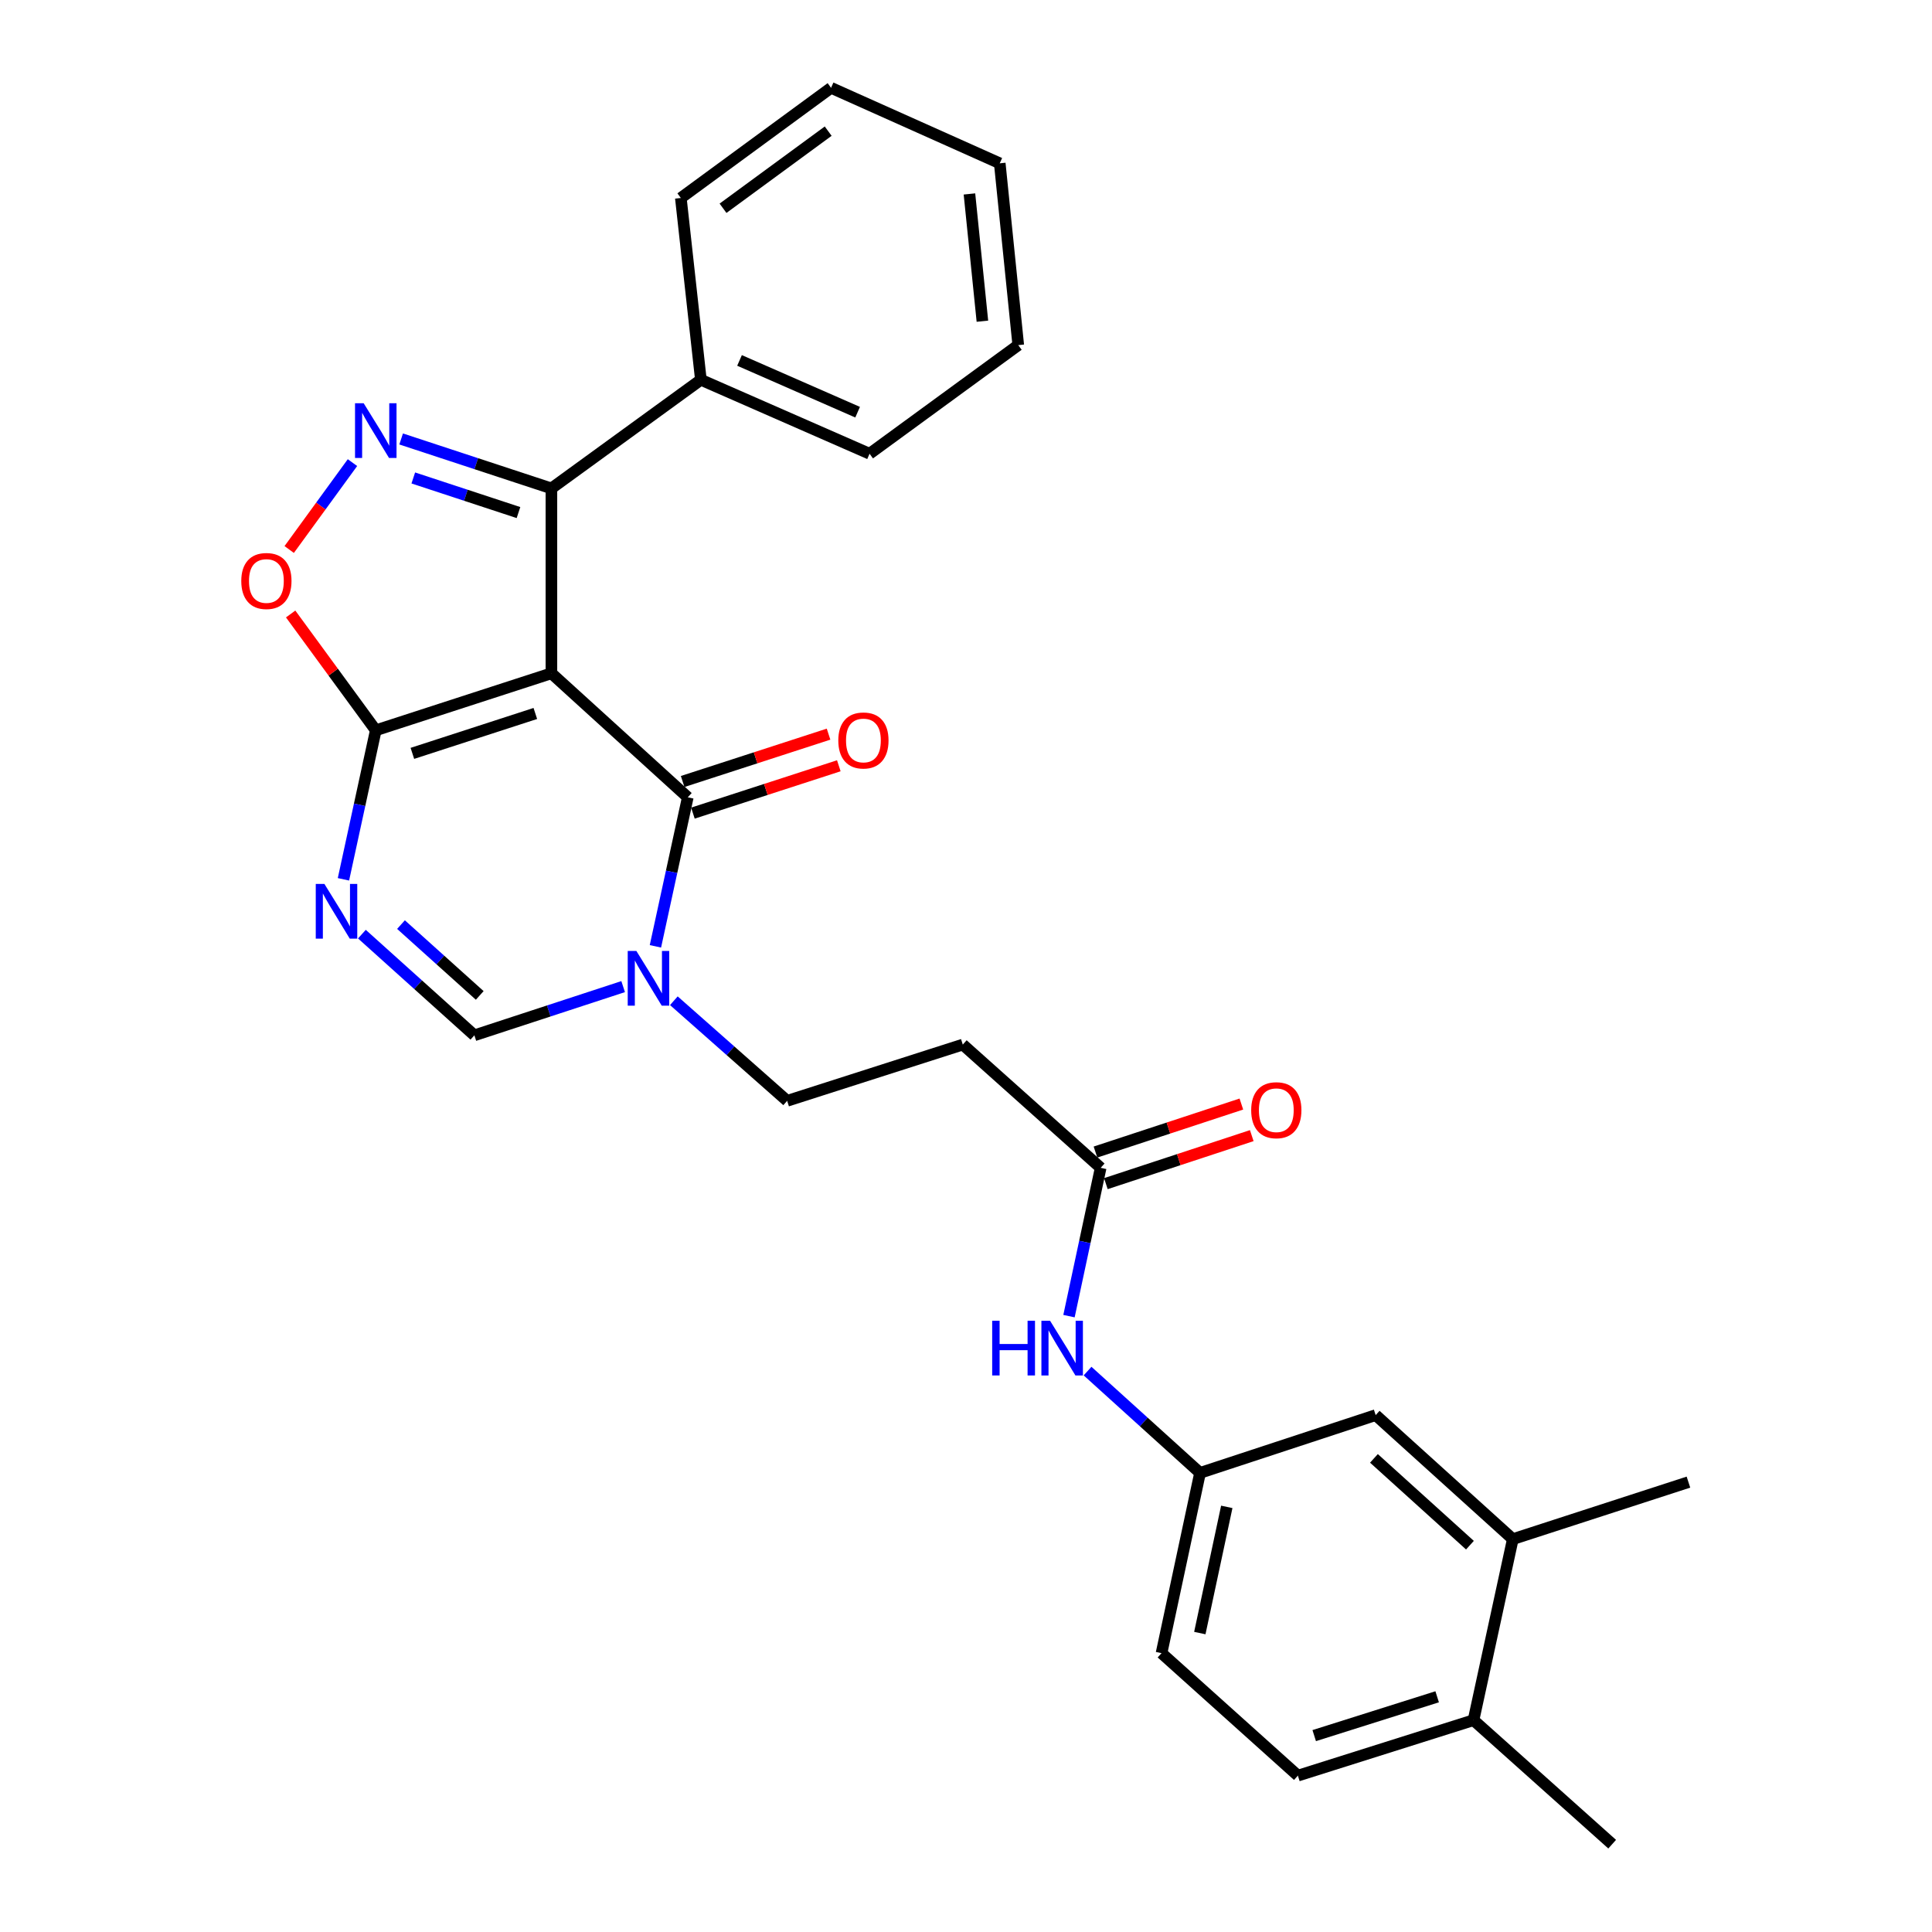 <?xml version='1.0' encoding='iso-8859-1'?>
<svg version='1.1' baseProfile='full'
              xmlns='http://www.w3.org/2000/svg'
                      xmlns:rdkit='http://www.rdkit.org/xml'
                      xmlns:xlink='http://www.w3.org/1999/xlink'
                  xml:space='preserve'
width='1000px' height='1000px' viewBox='0 0 1000 1000'>
<!-- END OF HEADER -->
<rect style='opacity:1.0;fill:#FFFFFF;stroke:none' width='1000' height='1000' x='0' y='0'> </rect>
<path class='bond-0' d='M 285.41,348.498 L 355.994,412.686' style='fill:none;fill-rule:evenodd;stroke:#000000;stroke-width:6px;stroke-linecap:butt;stroke-linejoin:miter;stroke-opacity:1' />
<path class='bond-1' d='M 285.41,348.498 L 194.501,378.001' style='fill:none;fill-rule:evenodd;stroke:#000000;stroke-width:6px;stroke-linecap:butt;stroke-linejoin:miter;stroke-opacity:1' />
<path class='bond-1' d='M 277.086,369.291 L 213.449,389.943' style='fill:none;fill-rule:evenodd;stroke:#000000;stroke-width:6px;stroke-linecap:butt;stroke-linejoin:miter;stroke-opacity:1' />
<path class='bond-4' d='M 285.41,348.498 L 285.41,252.799' style='fill:none;fill-rule:evenodd;stroke:#000000;stroke-width:6px;stroke-linecap:butt;stroke-linejoin:miter;stroke-opacity:1' />
<path class='bond-5' d='M 355.994,412.686 L 347.619,451.253' style='fill:none;fill-rule:evenodd;stroke:#000000;stroke-width:6px;stroke-linecap:butt;stroke-linejoin:miter;stroke-opacity:1' />
<path class='bond-5' d='M 347.619,451.253 L 339.245,489.82' style='fill:none;fill-rule:evenodd;stroke:#0000FF;stroke-width:6px;stroke-linecap:butt;stroke-linejoin:miter;stroke-opacity:1' />
<path class='bond-13' d='M 358.65,420.87 L 396.41,408.615' style='fill:none;fill-rule:evenodd;stroke:#000000;stroke-width:6px;stroke-linecap:butt;stroke-linejoin:miter;stroke-opacity:1' />
<path class='bond-13' d='M 396.41,408.615 L 434.169,396.361' style='fill:none;fill-rule:evenodd;stroke:#FF0000;stroke-width:6px;stroke-linecap:butt;stroke-linejoin:miter;stroke-opacity:1' />
<path class='bond-13' d='M 353.338,404.501 L 391.098,392.247' style='fill:none;fill-rule:evenodd;stroke:#000000;stroke-width:6px;stroke-linecap:butt;stroke-linejoin:miter;stroke-opacity:1' />
<path class='bond-13' d='M 391.098,392.247 L 428.857,379.993' style='fill:none;fill-rule:evenodd;stroke:#FF0000;stroke-width:6px;stroke-linecap:butt;stroke-linejoin:miter;stroke-opacity:1' />
<path class='bond-3' d='M 194.501,378.001 L 186.134,416.568' style='fill:none;fill-rule:evenodd;stroke:#000000;stroke-width:6px;stroke-linecap:butt;stroke-linejoin:miter;stroke-opacity:1' />
<path class='bond-3' d='M 186.134,416.568 L 177.767,455.135' style='fill:none;fill-rule:evenodd;stroke:#0000FF;stroke-width:6px;stroke-linecap:butt;stroke-linejoin:miter;stroke-opacity:1' />
<path class='bond-6' d='M 194.501,378.001 L 172.471,347.898' style='fill:none;fill-rule:evenodd;stroke:#000000;stroke-width:6px;stroke-linecap:butt;stroke-linejoin:miter;stroke-opacity:1' />
<path class='bond-6' d='M 172.471,347.898 L 150.44,317.795' style='fill:none;fill-rule:evenodd;stroke:#FF0000;stroke-width:6px;stroke-linecap:butt;stroke-linejoin:miter;stroke-opacity:1' />
<path class='bond-2' d='M 207.633,227.206 L 246.522,240.002' style='fill:none;fill-rule:evenodd;stroke:#0000FF;stroke-width:6px;stroke-linecap:butt;stroke-linejoin:miter;stroke-opacity:1' />
<path class='bond-2' d='M 246.522,240.002 L 285.41,252.799' style='fill:none;fill-rule:evenodd;stroke:#000000;stroke-width:6px;stroke-linecap:butt;stroke-linejoin:miter;stroke-opacity:1' />
<path class='bond-2' d='M 213.921,247.391 L 241.143,256.349' style='fill:none;fill-rule:evenodd;stroke:#0000FF;stroke-width:6px;stroke-linecap:butt;stroke-linejoin:miter;stroke-opacity:1' />
<path class='bond-2' d='M 241.143,256.349 L 268.365,265.306' style='fill:none;fill-rule:evenodd;stroke:#000000;stroke-width:6px;stroke-linecap:butt;stroke-linejoin:miter;stroke-opacity:1' />
<path class='bond-28' d='M 182.439,239.449 L 166.064,261.938' style='fill:none;fill-rule:evenodd;stroke:#0000FF;stroke-width:6px;stroke-linecap:butt;stroke-linejoin:miter;stroke-opacity:1' />
<path class='bond-28' d='M 166.064,261.938 L 149.689,284.426' style='fill:none;fill-rule:evenodd;stroke:#FF0000;stroke-width:6px;stroke-linecap:butt;stroke-linejoin:miter;stroke-opacity:1' />
<path class='bond-7' d='M 187.315,483.511 L 216.424,509.695' style='fill:none;fill-rule:evenodd;stroke:#0000FF;stroke-width:6px;stroke-linecap:butt;stroke-linejoin:miter;stroke-opacity:1' />
<path class='bond-7' d='M 216.424,509.695 L 245.534,535.88' style='fill:none;fill-rule:evenodd;stroke:#000000;stroke-width:6px;stroke-linecap:butt;stroke-linejoin:miter;stroke-opacity:1' />
<path class='bond-7' d='M 207.556,478.572 L 227.933,496.901' style='fill:none;fill-rule:evenodd;stroke:#0000FF;stroke-width:6px;stroke-linecap:butt;stroke-linejoin:miter;stroke-opacity:1' />
<path class='bond-7' d='M 227.933,496.901 L 248.309,515.23' style='fill:none;fill-rule:evenodd;stroke:#000000;stroke-width:6px;stroke-linecap:butt;stroke-linejoin:miter;stroke-opacity:1' />
<path class='bond-14' d='M 285.41,252.799 L 362.772,196.575' style='fill:none;fill-rule:evenodd;stroke:#000000;stroke-width:6px;stroke-linecap:butt;stroke-linejoin:miter;stroke-opacity:1' />
<path class='bond-10' d='M 348.784,517.98 L 378.106,543.885' style='fill:none;fill-rule:evenodd;stroke:#0000FF;stroke-width:6px;stroke-linecap:butt;stroke-linejoin:miter;stroke-opacity:1' />
<path class='bond-10' d='M 378.106,543.885 L 407.428,569.79' style='fill:none;fill-rule:evenodd;stroke:#000000;stroke-width:6px;stroke-linecap:butt;stroke-linejoin:miter;stroke-opacity:1' />
<path class='bond-29' d='M 322.539,510.669 L 284.036,523.274' style='fill:none;fill-rule:evenodd;stroke:#0000FF;stroke-width:6px;stroke-linecap:butt;stroke-linejoin:miter;stroke-opacity:1' />
<path class='bond-29' d='M 284.036,523.274 L 245.534,535.88' style='fill:none;fill-rule:evenodd;stroke:#000000;stroke-width:6px;stroke-linecap:butt;stroke-linejoin:miter;stroke-opacity:1' />
<path class='bond-8' d='M 569.705,604.475 L 498.337,540.67' style='fill:none;fill-rule:evenodd;stroke:#000000;stroke-width:6px;stroke-linecap:butt;stroke-linejoin:miter;stroke-opacity:1' />
<path class='bond-11' d='M 569.705,604.475 L 561.506,642.852' style='fill:none;fill-rule:evenodd;stroke:#000000;stroke-width:6px;stroke-linecap:butt;stroke-linejoin:miter;stroke-opacity:1' />
<path class='bond-11' d='M 561.506,642.852 L 553.307,681.229' style='fill:none;fill-rule:evenodd;stroke:#0000FF;stroke-width:6px;stroke-linecap:butt;stroke-linejoin:miter;stroke-opacity:1' />
<path class='bond-18' d='M 572.395,612.648 L 610.153,600.224' style='fill:none;fill-rule:evenodd;stroke:#000000;stroke-width:6px;stroke-linecap:butt;stroke-linejoin:miter;stroke-opacity:1' />
<path class='bond-18' d='M 610.153,600.224 L 647.911,587.799' style='fill:none;fill-rule:evenodd;stroke:#FF0000;stroke-width:6px;stroke-linecap:butt;stroke-linejoin:miter;stroke-opacity:1' />
<path class='bond-18' d='M 567.016,596.302 L 604.774,583.877' style='fill:none;fill-rule:evenodd;stroke:#000000;stroke-width:6px;stroke-linecap:butt;stroke-linejoin:miter;stroke-opacity:1' />
<path class='bond-18' d='M 604.774,583.877 L 642.532,571.453' style='fill:none;fill-rule:evenodd;stroke:#FF0000;stroke-width:6px;stroke-linecap:butt;stroke-linejoin:miter;stroke-opacity:1' />
<path class='bond-9' d='M 498.337,540.67 L 407.428,569.79' style='fill:none;fill-rule:evenodd;stroke:#000000;stroke-width:6px;stroke-linecap:butt;stroke-linejoin:miter;stroke-opacity:1' />
<path class='bond-15' d='M 562.918,709.672 L 592.029,736.018' style='fill:none;fill-rule:evenodd;stroke:#0000FF;stroke-width:6px;stroke-linecap:butt;stroke-linejoin:miter;stroke-opacity:1' />
<path class='bond-15' d='M 592.029,736.018 L 621.14,762.364' style='fill:none;fill-rule:evenodd;stroke:#000000;stroke-width:6px;stroke-linecap:butt;stroke-linejoin:miter;stroke-opacity:1' />
<path class='bond-12' d='M 783.025,796.647 L 712.049,732.459' style='fill:none;fill-rule:evenodd;stroke:#000000;stroke-width:6px;stroke-linecap:butt;stroke-linejoin:miter;stroke-opacity:1' />
<path class='bond-12' d='M 760.836,799.782 L 711.152,754.851' style='fill:none;fill-rule:evenodd;stroke:#000000;stroke-width:6px;stroke-linecap:butt;stroke-linejoin:miter;stroke-opacity:1' />
<path class='bond-21' d='M 783.025,796.647 L 873.934,767.144' style='fill:none;fill-rule:evenodd;stroke:#000000;stroke-width:6px;stroke-linecap:butt;stroke-linejoin:miter;stroke-opacity:1' />
<path class='bond-31' d='M 783.025,796.647 L 762.69,890.357' style='fill:none;fill-rule:evenodd;stroke:#000000;stroke-width:6px;stroke-linecap:butt;stroke-linejoin:miter;stroke-opacity:1' />
<path class='bond-23' d='M 362.772,196.575 L 450.086,234.854' style='fill:none;fill-rule:evenodd;stroke:#000000;stroke-width:6px;stroke-linecap:butt;stroke-linejoin:miter;stroke-opacity:1' />
<path class='bond-23' d='M 382.779,186.556 L 443.899,213.352' style='fill:none;fill-rule:evenodd;stroke:#000000;stroke-width:6px;stroke-linecap:butt;stroke-linejoin:miter;stroke-opacity:1' />
<path class='bond-24' d='M 362.772,196.575 L 352.399,102.472' style='fill:none;fill-rule:evenodd;stroke:#000000;stroke-width:6px;stroke-linecap:butt;stroke-linejoin:miter;stroke-opacity:1' />
<path class='bond-16' d='M 621.14,762.364 L 712.049,732.459' style='fill:none;fill-rule:evenodd;stroke:#000000;stroke-width:6px;stroke-linecap:butt;stroke-linejoin:miter;stroke-opacity:1' />
<path class='bond-20' d='M 621.14,762.364 L 601.206,855.673' style='fill:none;fill-rule:evenodd;stroke:#000000;stroke-width:6px;stroke-linecap:butt;stroke-linejoin:miter;stroke-opacity:1' />
<path class='bond-20' d='M 634.979,779.955 L 621.025,845.271' style='fill:none;fill-rule:evenodd;stroke:#000000;stroke-width:6px;stroke-linecap:butt;stroke-linejoin:miter;stroke-opacity:1' />
<path class='bond-17' d='M 762.69,890.357 L 671.781,919.067' style='fill:none;fill-rule:evenodd;stroke:#000000;stroke-width:6px;stroke-linecap:butt;stroke-linejoin:miter;stroke-opacity:1' />
<path class='bond-17' d='M 743.871,878.254 L 680.235,898.351' style='fill:none;fill-rule:evenodd;stroke:#000000;stroke-width:6px;stroke-linecap:butt;stroke-linejoin:miter;stroke-opacity:1' />
<path class='bond-22' d='M 762.69,890.357 L 834.459,954.545' style='fill:none;fill-rule:evenodd;stroke:#000000;stroke-width:6px;stroke-linecap:butt;stroke-linejoin:miter;stroke-opacity:1' />
<path class='bond-19' d='M 671.781,919.067 L 601.206,855.673' style='fill:none;fill-rule:evenodd;stroke:#000000;stroke-width:6px;stroke-linecap:butt;stroke-linejoin:miter;stroke-opacity:1' />
<path class='bond-26' d='M 450.086,234.854 L 527.047,178.63' style='fill:none;fill-rule:evenodd;stroke:#000000;stroke-width:6px;stroke-linecap:butt;stroke-linejoin:miter;stroke-opacity:1' />
<path class='bond-25' d='M 352.399,102.472 L 430.153,45.455' style='fill:none;fill-rule:evenodd;stroke:#000000;stroke-width:6px;stroke-linecap:butt;stroke-linejoin:miter;stroke-opacity:1' />
<path class='bond-25' d='M 374.238,107.797 L 428.666,67.885' style='fill:none;fill-rule:evenodd;stroke:#000000;stroke-width:6px;stroke-linecap:butt;stroke-linejoin:miter;stroke-opacity:1' />
<path class='bond-27' d='M 430.153,45.455 L 517.468,84.528' style='fill:none;fill-rule:evenodd;stroke:#000000;stroke-width:6px;stroke-linecap:butt;stroke-linejoin:miter;stroke-opacity:1' />
<path class='bond-30' d='M 527.047,178.63 L 517.468,84.528' style='fill:none;fill-rule:evenodd;stroke:#000000;stroke-width:6px;stroke-linecap:butt;stroke-linejoin:miter;stroke-opacity:1' />
<path class='bond-30' d='M 508.49,166.257 L 501.784,100.386' style='fill:none;fill-rule:evenodd;stroke:#000000;stroke-width:6px;stroke-linecap:butt;stroke-linejoin:miter;stroke-opacity:1' />
<path  class='atom-3' d='M 188.241 208.725
L 197.521 223.725
Q 198.441 225.205, 199.921 227.885
Q 201.401 230.565, 201.481 230.725
L 201.481 208.725
L 205.241 208.725
L 205.241 237.045
L 201.361 237.045
L 191.401 220.645
Q 190.241 218.725, 189.001 216.525
Q 187.801 214.325, 187.441 213.645
L 187.441 237.045
L 183.761 237.045
L 183.761 208.725
L 188.241 208.725
' fill='#0000FF'/>
<path  class='atom-4' d='M 167.916 457.532
L 177.196 472.532
Q 178.116 474.012, 179.596 476.692
Q 181.076 479.372, 181.156 479.532
L 181.156 457.532
L 184.916 457.532
L 184.916 485.852
L 181.036 485.852
L 171.076 469.452
Q 169.916 467.532, 168.676 465.332
Q 167.476 463.132, 167.116 462.452
L 167.116 485.852
L 163.436 485.852
L 163.436 457.532
L 167.916 457.532
' fill='#0000FF'/>
<path  class='atom-6' d='M 329.389 492.217
L 338.669 507.217
Q 339.589 508.697, 341.069 511.377
Q 342.549 514.057, 342.629 514.217
L 342.629 492.217
L 346.389 492.217
L 346.389 520.537
L 342.509 520.537
L 332.549 504.137
Q 331.389 502.217, 330.149 500.017
Q 328.949 497.817, 328.589 497.137
L 328.589 520.537
L 324.909 520.537
L 324.909 492.217
L 329.389 492.217
' fill='#0000FF'/>
<path  class='atom-7' d='M 124.885 300.719
Q 124.885 293.919, 128.245 290.119
Q 131.605 286.319, 137.885 286.319
Q 144.165 286.319, 147.525 290.119
Q 150.885 293.919, 150.885 300.719
Q 150.885 307.599, 147.485 311.519
Q 144.085 315.399, 137.885 315.399
Q 131.645 315.399, 128.245 311.519
Q 124.885 307.639, 124.885 300.719
M 137.885 312.199
Q 142.205 312.199, 144.525 309.319
Q 146.885 306.399, 146.885 300.719
Q 146.885 295.159, 144.525 292.359
Q 142.205 289.519, 137.885 289.519
Q 133.565 289.519, 131.205 292.319
Q 128.885 295.119, 128.885 300.719
Q 128.885 306.439, 131.205 309.319
Q 133.565 312.199, 137.885 312.199
' fill='#FF0000'/>
<path  class='atom-12' d='M 513.552 683.614
L 517.392 683.614
L 517.392 695.654
L 531.872 695.654
L 531.872 683.614
L 535.712 683.614
L 535.712 711.934
L 531.872 711.934
L 531.872 698.854
L 517.392 698.854
L 517.392 711.934
L 513.552 711.934
L 513.552 683.614
' fill='#0000FF'/>
<path  class='atom-12' d='M 543.512 683.614
L 552.792 698.614
Q 553.712 700.094, 555.192 702.774
Q 556.672 705.454, 556.752 705.614
L 556.752 683.614
L 560.512 683.614
L 560.512 711.934
L 556.632 711.934
L 546.672 695.534
Q 545.512 693.614, 544.272 691.414
Q 543.072 689.214, 542.712 688.534
L 542.712 711.934
L 539.032 711.934
L 539.032 683.614
L 543.512 683.614
' fill='#0000FF'/>
<path  class='atom-14' d='M 433.903 383.262
Q 433.903 376.462, 437.263 372.662
Q 440.623 368.862, 446.903 368.862
Q 453.183 368.862, 456.543 372.662
Q 459.903 376.462, 459.903 383.262
Q 459.903 390.142, 456.503 394.062
Q 453.103 397.942, 446.903 397.942
Q 440.663 397.942, 437.263 394.062
Q 433.903 390.182, 433.903 383.262
M 446.903 394.742
Q 451.223 394.742, 453.543 391.862
Q 455.903 388.942, 455.903 383.262
Q 455.903 377.702, 453.543 374.902
Q 451.223 372.062, 446.903 372.062
Q 442.583 372.062, 440.223 374.862
Q 437.903 377.662, 437.903 383.262
Q 437.903 388.982, 440.223 391.862
Q 442.583 394.742, 446.903 394.742
' fill='#FF0000'/>
<path  class='atom-19' d='M 647.614 574.641
Q 647.614 567.841, 650.974 564.041
Q 654.334 560.241, 660.614 560.241
Q 666.894 560.241, 670.254 564.041
Q 673.614 567.841, 673.614 574.641
Q 673.614 581.521, 670.214 585.441
Q 666.814 589.321, 660.614 589.321
Q 654.374 589.321, 650.974 585.441
Q 647.614 581.561, 647.614 574.641
M 660.614 586.121
Q 664.934 586.121, 667.254 583.241
Q 669.614 580.321, 669.614 574.641
Q 669.614 569.081, 667.254 566.281
Q 664.934 563.441, 660.614 563.441
Q 656.294 563.441, 653.934 566.241
Q 651.614 569.041, 651.614 574.641
Q 651.614 580.361, 653.934 583.241
Q 656.294 586.121, 660.614 586.121
' fill='#FF0000'/>
</svg>
